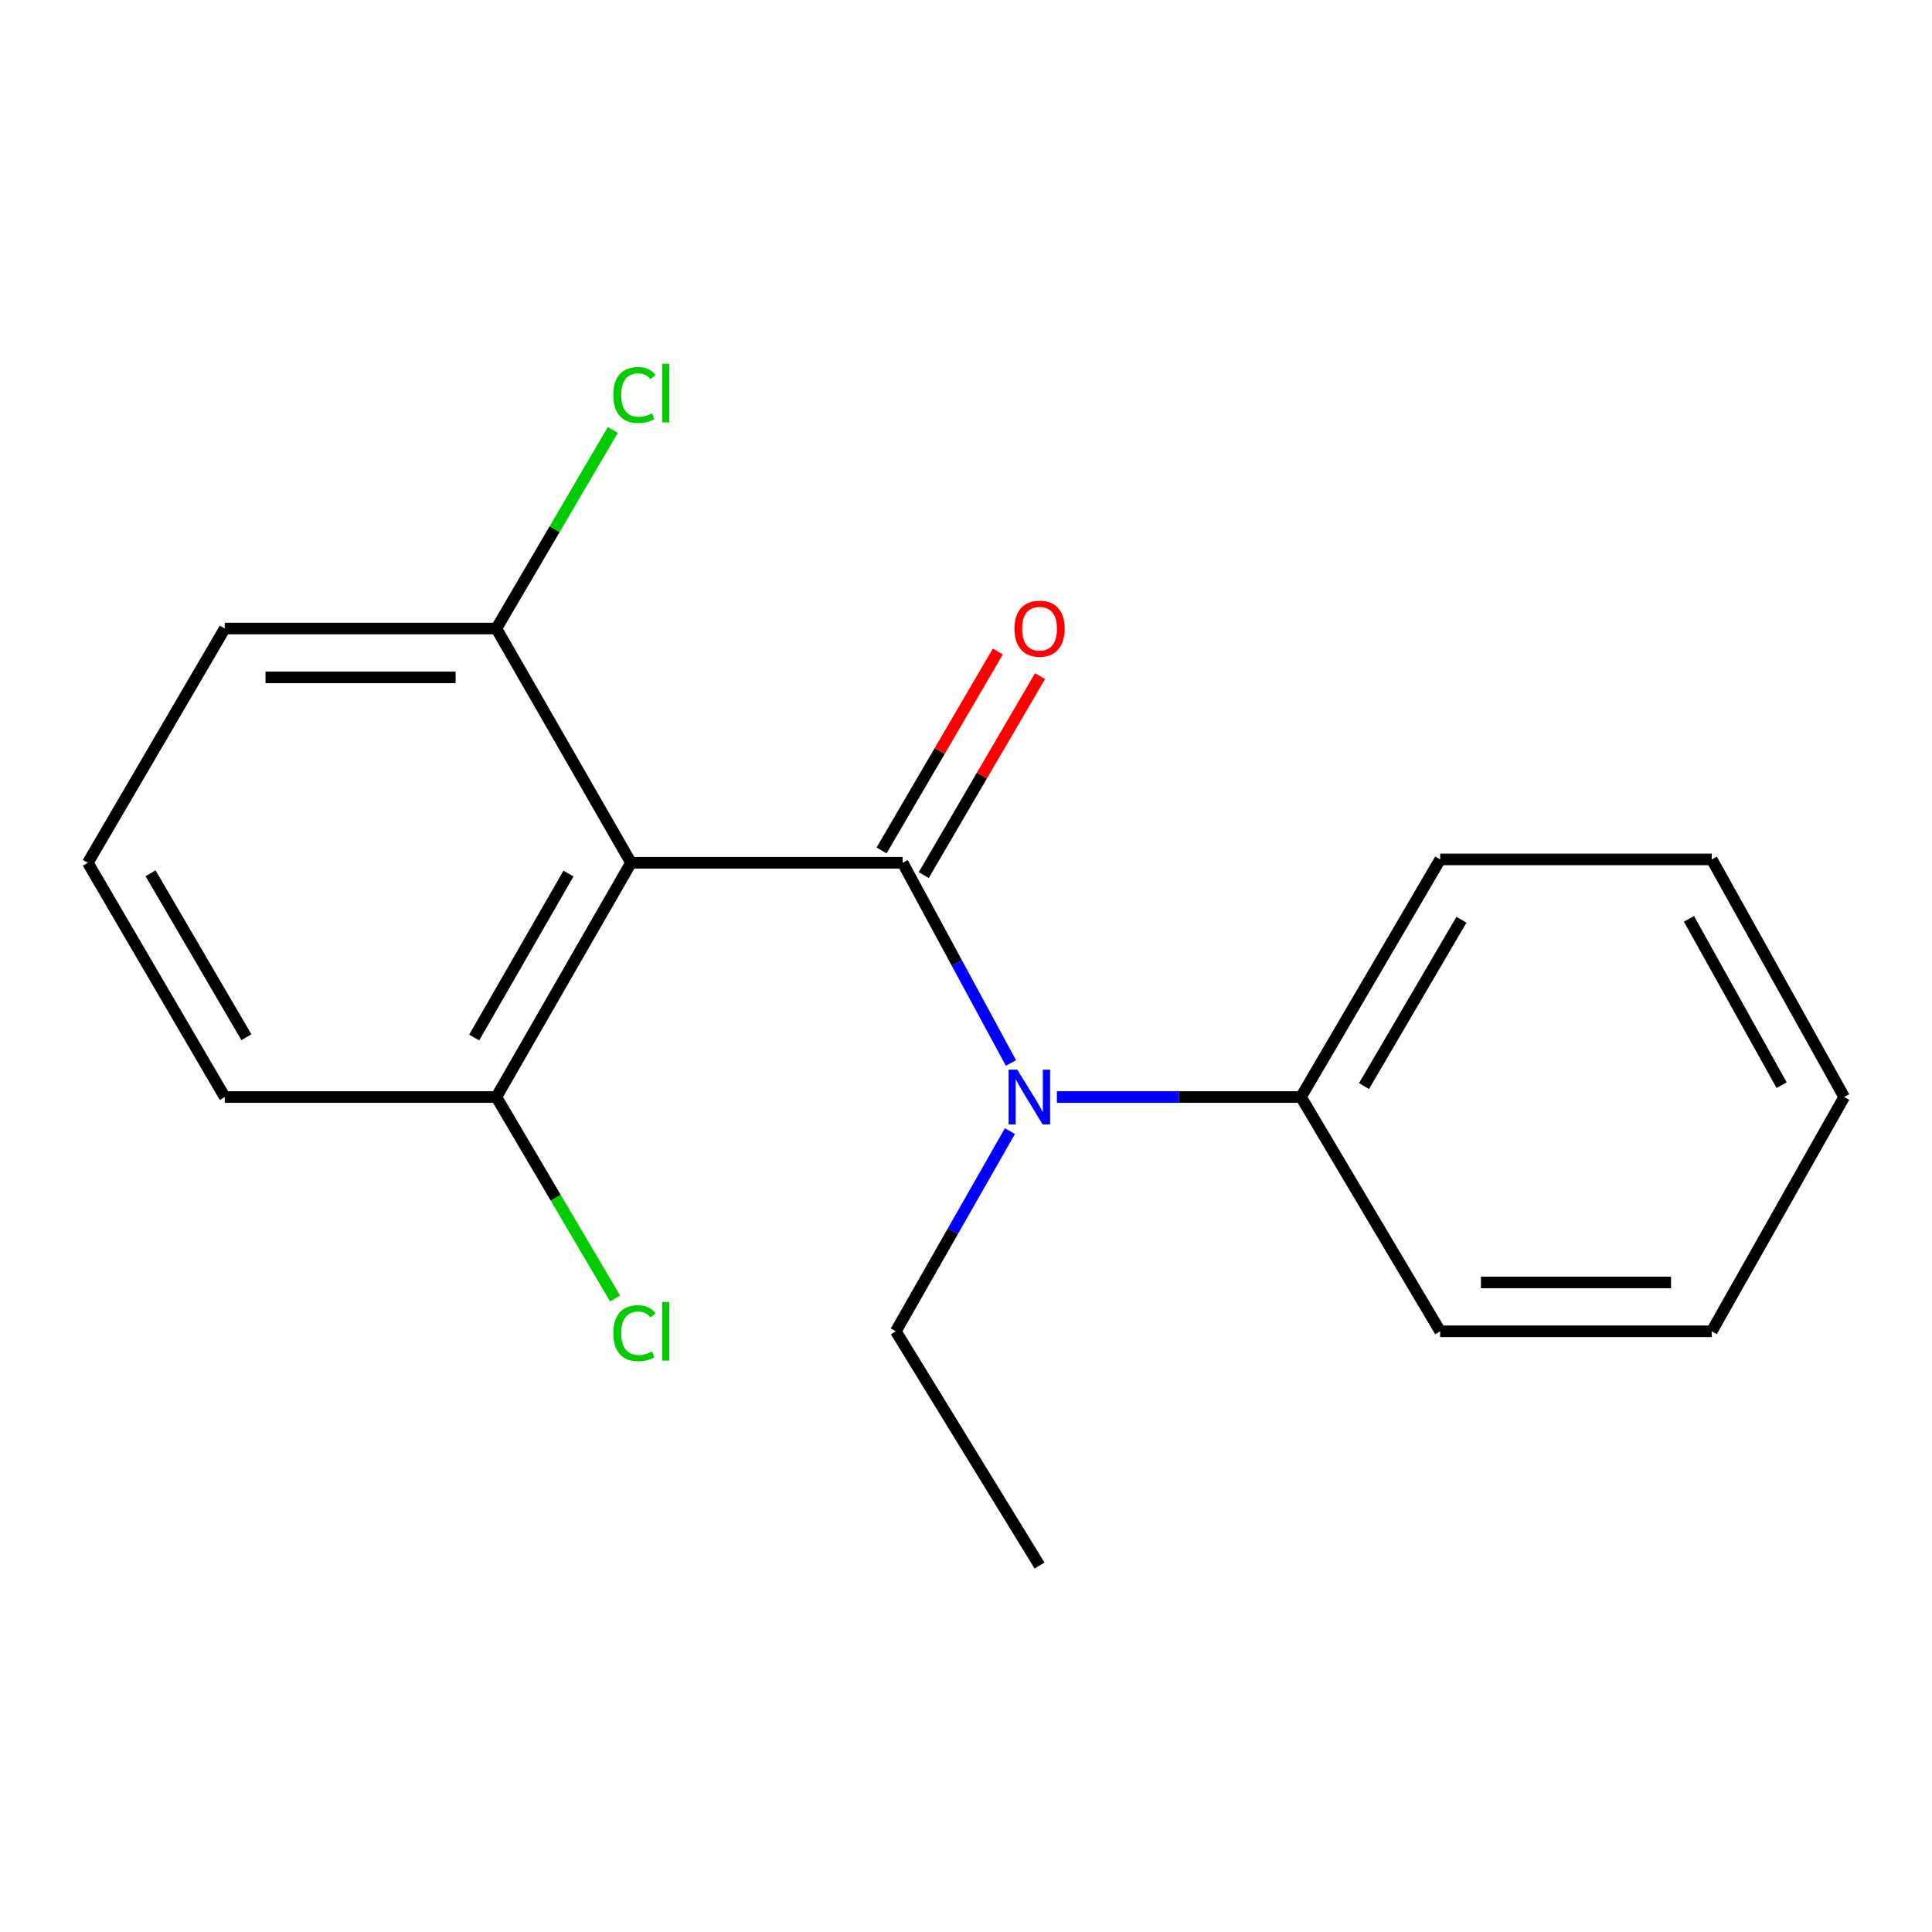 <?xml version='1.0' encoding='iso-8859-1'?>
<svg version='1.1' baseProfile='full'
              xmlns='http://www.w3.org/2000/svg'
                      xmlns:rdkit='http://www.rdkit.org/xml'
                      xmlns:xlink='http://www.w3.org/1999/xlink'
                  xml:space='preserve'
width='1000px' height='1000px' viewBox='0 0 1000 1000'>
<!-- END OF HEADER -->
<rect style='opacity:1.0;fill:#FFFFFF;stroke:none' width='1000' height='1000' x='0' y='0'> </rect>
<path class='bond-0' d='M 467.208,446.571 L 326.614,446.571' style='fill:none;fill-rule:evenodd;stroke:#000000;stroke-width:6px;stroke-linecap:butt;stroke-linejoin:miter;stroke-opacity:1' />
<path class='bond-1' d='M 467.208,446.571 L 495.238,498.392' style='fill:none;fill-rule:evenodd;stroke:#000000;stroke-width:6px;stroke-linecap:butt;stroke-linejoin:miter;stroke-opacity:1' />
<path class='bond-1' d='M 495.238,498.392 L 523.268,550.213' style='fill:none;fill-rule:evenodd;stroke:#0000FF;stroke-width:6px;stroke-linecap:butt;stroke-linejoin:miter;stroke-opacity:1' />
<path class='bond-2' d='M 478.125,452.952 L 508.219,401.463' style='fill:none;fill-rule:evenodd;stroke:#000000;stroke-width:6px;stroke-linecap:butt;stroke-linejoin:miter;stroke-opacity:1' />
<path class='bond-2' d='M 508.219,401.463 L 538.312,349.975' style='fill:none;fill-rule:evenodd;stroke:#FF0000;stroke-width:6px;stroke-linecap:butt;stroke-linejoin:miter;stroke-opacity:1' />
<path class='bond-2' d='M 456.292,440.191 L 486.385,388.702' style='fill:none;fill-rule:evenodd;stroke:#000000;stroke-width:6px;stroke-linecap:butt;stroke-linejoin:miter;stroke-opacity:1' />
<path class='bond-2' d='M 486.385,388.702 L 516.479,337.214' style='fill:none;fill-rule:evenodd;stroke:#FF0000;stroke-width:6px;stroke-linecap:butt;stroke-linejoin:miter;stroke-opacity:1' />
<path class='bond-3' d='M 326.614,446.571 L 256.914,567.819' style='fill:none;fill-rule:evenodd;stroke:#000000;stroke-width:6px;stroke-linecap:butt;stroke-linejoin:miter;stroke-opacity:1' />
<path class='bond-3' d='M 294.235,452.155 L 245.445,537.028' style='fill:none;fill-rule:evenodd;stroke:#000000;stroke-width:6px;stroke-linecap:butt;stroke-linejoin:miter;stroke-opacity:1' />
<path class='bond-4' d='M 326.614,446.571 L 256.914,325.323' style='fill:none;fill-rule:evenodd;stroke:#000000;stroke-width:6px;stroke-linecap:butt;stroke-linejoin:miter;stroke-opacity:1' />
<path class='bond-5' d='M 547.047,567.819 L 610.216,567.819' style='fill:none;fill-rule:evenodd;stroke:#0000FF;stroke-width:6px;stroke-linecap:butt;stroke-linejoin:miter;stroke-opacity:1' />
<path class='bond-5' d='M 610.216,567.819 L 673.386,567.819' style='fill:none;fill-rule:evenodd;stroke:#000000;stroke-width:6px;stroke-linecap:butt;stroke-linejoin:miter;stroke-opacity:1' />
<path class='bond-8' d='M 522.731,585.468 L 493.199,637.275' style='fill:none;fill-rule:evenodd;stroke:#0000FF;stroke-width:6px;stroke-linecap:butt;stroke-linejoin:miter;stroke-opacity:1' />
<path class='bond-8' d='M 493.199,637.275 L 463.668,689.081' style='fill:none;fill-rule:evenodd;stroke:#000000;stroke-width:6px;stroke-linecap:butt;stroke-linejoin:miter;stroke-opacity:1' />
<path class='bond-7' d='M 256.914,567.819 L 287.64,619.96' style='fill:none;fill-rule:evenodd;stroke:#000000;stroke-width:6px;stroke-linecap:butt;stroke-linejoin:miter;stroke-opacity:1' />
<path class='bond-7' d='M 287.64,619.96 L 318.365,672.102' style='fill:none;fill-rule:evenodd;stroke:#00CC00;stroke-width:6px;stroke-linecap:butt;stroke-linejoin:miter;stroke-opacity:1' />
<path class='bond-11' d='M 256.914,567.819 L 116.335,567.819' style='fill:none;fill-rule:evenodd;stroke:#000000;stroke-width:6px;stroke-linecap:butt;stroke-linejoin:miter;stroke-opacity:1' />
<path class='bond-6' d='M 256.914,325.323 L 287.051,273.933' style='fill:none;fill-rule:evenodd;stroke:#000000;stroke-width:6px;stroke-linecap:butt;stroke-linejoin:miter;stroke-opacity:1' />
<path class='bond-6' d='M 287.051,273.933 L 317.187,222.543' style='fill:none;fill-rule:evenodd;stroke:#00CC00;stroke-width:6px;stroke-linecap:butt;stroke-linejoin:miter;stroke-opacity:1' />
<path class='bond-10' d='M 256.914,325.323 L 116.335,325.323' style='fill:none;fill-rule:evenodd;stroke:#000000;stroke-width:6px;stroke-linecap:butt;stroke-linejoin:miter;stroke-opacity:1' />
<path class='bond-10' d='M 235.828,350.613 L 137.422,350.613' style='fill:none;fill-rule:evenodd;stroke:#000000;stroke-width:6px;stroke-linecap:butt;stroke-linejoin:miter;stroke-opacity:1' />
<path class='bond-12' d='M 673.386,567.819 L 745.432,444.829' style='fill:none;fill-rule:evenodd;stroke:#000000;stroke-width:6px;stroke-linecap:butt;stroke-linejoin:miter;stroke-opacity:1' />
<path class='bond-12' d='M 706.013,562.153 L 756.446,476.06' style='fill:none;fill-rule:evenodd;stroke:#000000;stroke-width:6px;stroke-linecap:butt;stroke-linejoin:miter;stroke-opacity:1' />
<path class='bond-13' d='M 673.386,567.819 L 745.432,689.081' style='fill:none;fill-rule:evenodd;stroke:#000000;stroke-width:6px;stroke-linecap:butt;stroke-linejoin:miter;stroke-opacity:1' />
<path class='bond-14' d='M 463.668,689.081 L 538.074,810.328' style='fill:none;fill-rule:evenodd;stroke:#000000;stroke-width:6px;stroke-linecap:butt;stroke-linejoin:miter;stroke-opacity:1' />
<path class='bond-9' d='M 45.455,446.571 L 116.335,325.323' style='fill:none;fill-rule:evenodd;stroke:#000000;stroke-width:6px;stroke-linecap:butt;stroke-linejoin:miter;stroke-opacity:1' />
<path class='bond-18' d='M 45.455,446.571 L 116.335,567.819' style='fill:none;fill-rule:evenodd;stroke:#000000;stroke-width:6px;stroke-linecap:butt;stroke-linejoin:miter;stroke-opacity:1' />
<path class='bond-18' d='M 77.919,451.995 L 127.535,536.869' style='fill:none;fill-rule:evenodd;stroke:#000000;stroke-width:6px;stroke-linecap:butt;stroke-linejoin:miter;stroke-opacity:1' />
<path class='bond-16' d='M 745.432,444.829 L 886.012,444.829' style='fill:none;fill-rule:evenodd;stroke:#000000;stroke-width:6px;stroke-linecap:butt;stroke-linejoin:miter;stroke-opacity:1' />
<path class='bond-15' d='M 745.432,689.081 L 886.012,689.081' style='fill:none;fill-rule:evenodd;stroke:#000000;stroke-width:6px;stroke-linecap:butt;stroke-linejoin:miter;stroke-opacity:1' />
<path class='bond-15' d='M 766.519,663.791 L 864.925,663.791' style='fill:none;fill-rule:evenodd;stroke:#000000;stroke-width:6px;stroke-linecap:butt;stroke-linejoin:miter;stroke-opacity:1' />
<path class='bond-17' d='M 886.012,689.081 L 954.545,567.819' style='fill:none;fill-rule:evenodd;stroke:#000000;stroke-width:6px;stroke-linecap:butt;stroke-linejoin:miter;stroke-opacity:1' />
<path class='bond-19' d='M 886.012,444.829 L 954.545,567.819' style='fill:none;fill-rule:evenodd;stroke:#000000;stroke-width:6px;stroke-linecap:butt;stroke-linejoin:miter;stroke-opacity:1' />
<path class='bond-19' d='M 874.201,475.587 L 922.174,561.68' style='fill:none;fill-rule:evenodd;stroke:#000000;stroke-width:6px;stroke-linecap:butt;stroke-linejoin:miter;stroke-opacity:1' />
<path  class='atom-2' d='M 526.532 553.659
L 535.812 568.659
Q 536.732 570.139, 538.212 572.819
Q 539.692 575.499, 539.772 575.659
L 539.772 553.659
L 543.532 553.659
L 543.532 581.979
L 539.652 581.979
L 529.692 565.579
Q 528.532 563.659, 527.292 561.459
Q 526.092 559.259, 525.732 558.579
L 525.732 581.979
L 522.052 581.979
L 522.052 553.659
L 526.532 553.659
' fill='#0000FF'/>
<path  class='atom-3' d='M 525.074 325.403
Q 525.074 318.603, 528.434 314.803
Q 531.794 311.003, 538.074 311.003
Q 544.354 311.003, 547.714 314.803
Q 551.074 318.603, 551.074 325.403
Q 551.074 332.283, 547.674 336.203
Q 544.274 340.083, 538.074 340.083
Q 531.834 340.083, 528.434 336.203
Q 525.074 332.323, 525.074 325.403
M 538.074 336.883
Q 542.394 336.883, 544.714 334.003
Q 547.074 331.083, 547.074 325.403
Q 547.074 319.843, 544.714 317.043
Q 542.394 314.203, 538.074 314.203
Q 533.754 314.203, 531.394 317.003
Q 529.074 319.803, 529.074 325.403
Q 529.074 331.123, 531.394 334.003
Q 533.754 336.883, 538.074 336.883
' fill='#FF0000'/>
<path  class='atom-7' d='M 317.451 204.452
Q 317.451 197.412, 320.731 193.732
Q 324.051 190.012, 330.331 190.012
Q 336.171 190.012, 339.291 194.132
L 336.651 196.292
Q 334.371 193.292, 330.331 193.292
Q 326.051 193.292, 323.771 196.172
Q 321.531 199.012, 321.531 204.452
Q 321.531 210.052, 323.851 212.932
Q 326.211 215.812, 330.771 215.812
Q 333.891 215.812, 337.531 213.932
L 338.651 216.932
Q 337.171 217.892, 334.931 218.452
Q 332.691 219.012, 330.211 219.012
Q 324.051 219.012, 320.731 215.252
Q 317.451 211.492, 317.451 204.452
' fill='#00CC00'/>
<path  class='atom-7' d='M 342.731 188.292
L 346.411 188.292
L 346.411 218.652
L 342.731 218.652
L 342.731 188.292
' fill='#00CC00'/>
<path  class='atom-8' d='M 317.451 690.061
Q 317.451 683.021, 320.731 679.341
Q 324.051 675.621, 330.331 675.621
Q 336.171 675.621, 339.291 679.741
L 336.651 681.901
Q 334.371 678.901, 330.331 678.901
Q 326.051 678.901, 323.771 681.781
Q 321.531 684.621, 321.531 690.061
Q 321.531 695.661, 323.851 698.541
Q 326.211 701.421, 330.771 701.421
Q 333.891 701.421, 337.531 699.541
L 338.651 702.541
Q 337.171 703.501, 334.931 704.061
Q 332.691 704.621, 330.211 704.621
Q 324.051 704.621, 320.731 700.861
Q 317.451 697.101, 317.451 690.061
' fill='#00CC00'/>
<path  class='atom-8' d='M 342.731 673.901
L 346.411 673.901
L 346.411 704.261
L 342.731 704.261
L 342.731 673.901
' fill='#00CC00'/>
</svg>
